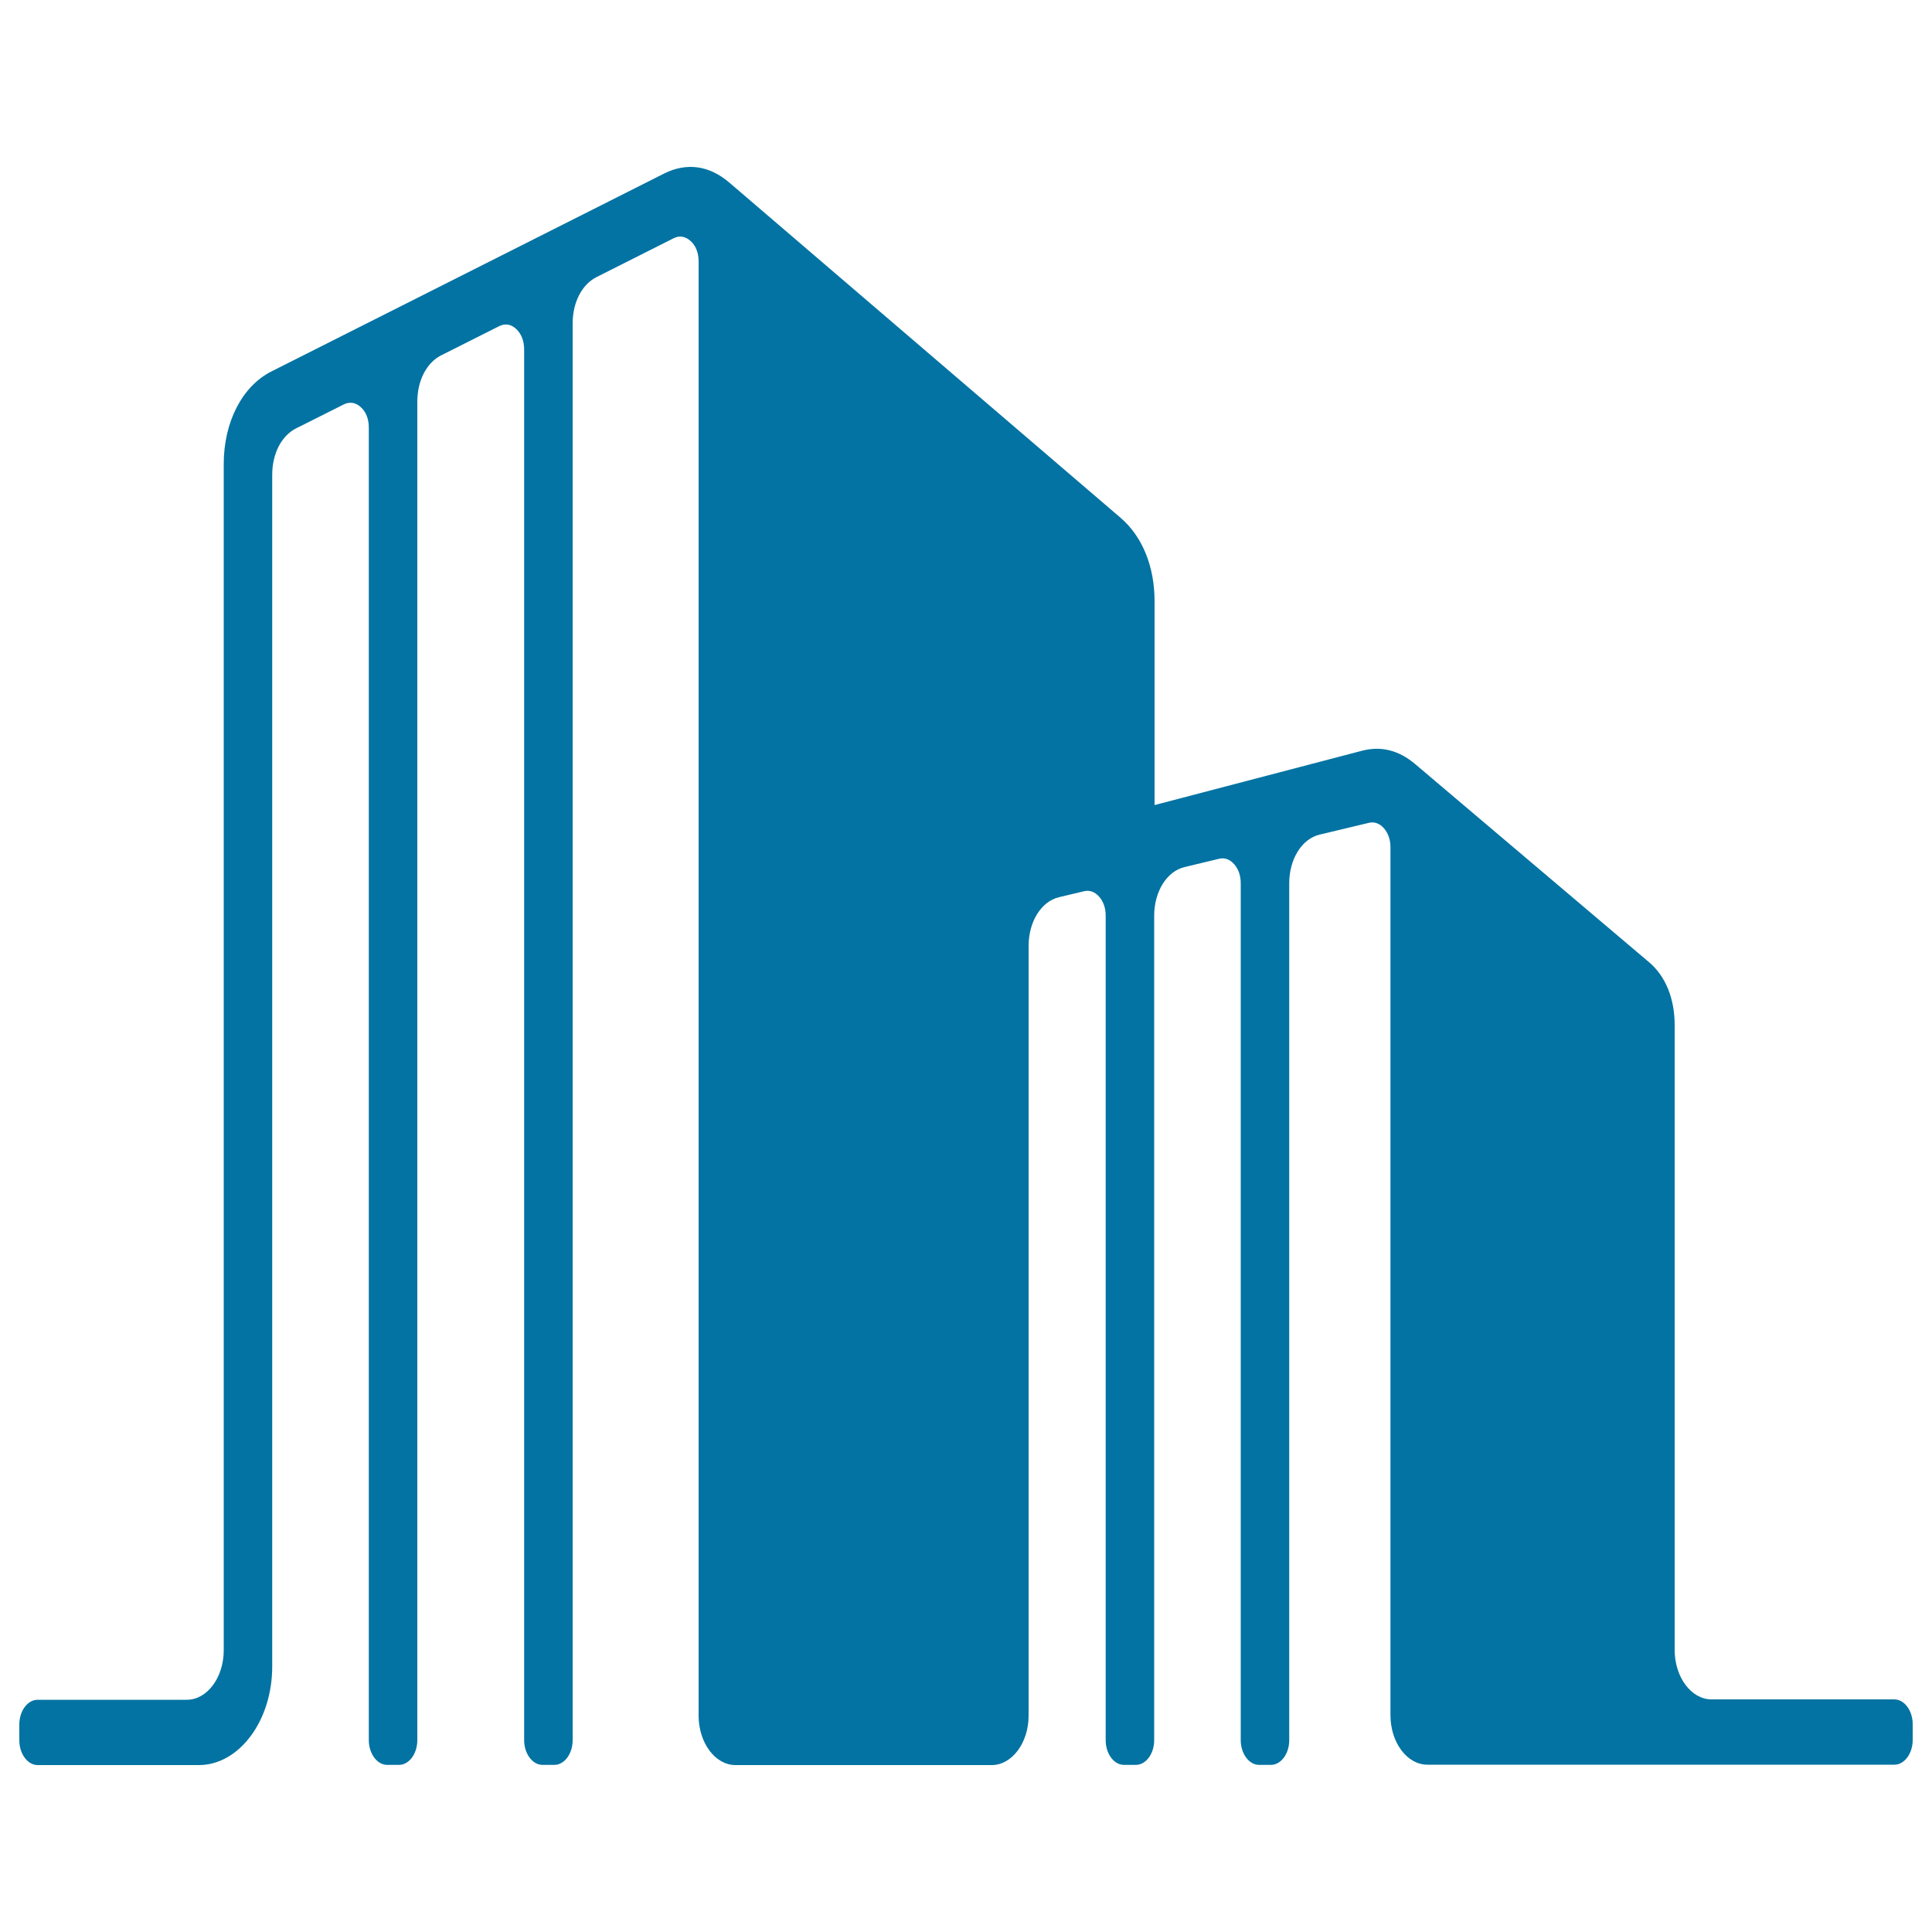 <svg xmlns="http://www.w3.org/2000/svg" viewBox="0 0 1000 1000" style="fill:#0273a2">
<title>Large Building SVG icons</title>
<path d="M102.9,913.6H19.5c-5.2,0-9.5-5.8-9.5-12.8v-8.2c0-7.1,4.3-12.8,9.5-12.8h77.2c10.5,0,19.1-11.5,19.1-25.6v-614c0-21.8,9.6-40.4,24.8-48C208.4,158,275.9,124,343.8,89.8c11.6-5.8,23.4-4.2,33.8,4.8L580,268c11.3,9.7,17.6,25.2,17.6,43.2v105.5l107.3-28.1c9.9-2.6,19.1-0.3,27.6,6.9l121,102.5c8.6,7.2,13.3,18.9,13.3,32.5v323.5c0,14.1,8.6,25.6,19.1,25.6h94.6c5.2,0,9.5,5.8,9.5,12.8v8.2c0,7.1-4.3,12.8-9.5,12.8H866.8H765.3h-26.5c-10.5,0-19.1-11.5-19.1-25.6V438.5c0-3.9-1.2-7.3-3.4-9.8c-2.2-2.5-4.9-3.5-7.8-2.8L683,432c-9.2,2.2-15.7,12.7-15.7,25.2v443.5c0,7.1-4.3,12.8-9.5,12.8h-6.1c-5.2,0-9.5-5.8-9.5-12.8V457.1c0-3.9-1.2-7.3-3.4-9.8c-2.2-2.5-4.9-3.5-7.8-2.8l-17.9,4.3c-9.2,2.2-15.7,12.7-15.7,25.2v426.7c0,7.1-4.3,12.8-9.5,12.8h-6.1c-5.3,0-9.5-5.8-9.5-12.8V473.9c0-3.9-1.2-7.3-3.4-9.8c-2.2-2.5-4.9-3.5-7.8-2.8l-13,3.1c-9.2,2.2-15.7,12.7-15.7,25.2V888c0,14.1-8.6,25.6-19.1,25.6H380.7c-10.5,0-19.1-11.5-19.1-25.6V135.3c0-4.3-1.4-8.1-4.1-10.5c-2.7-2.5-5.8-3-8.8-1.5l-39.9,20.1c-7.6,3.8-12.4,13.1-12.4,24v733.3c0,7.1-4.3,12.8-9.5,12.8h-6.1c-5.2,0-9.5-5.8-9.5-12.8V180.8c0-4.3-1.5-8.1-4.1-10.5c-2.6-2.5-5.7-3-8.8-1.5l-30,15.1c-7.6,3.8-12.4,13.1-12.4,24v692.8c0,7.1-4.3,12.8-9.5,12.8h-6.1c-5.2,0-9.5-5.8-9.5-12.8V221.3c0-4.3-1.4-8.1-4.1-10.5c-2.6-2.5-5.8-3-8.8-1.5l-24.7,12.4c-7.6,3.8-12.4,13.1-12.4,24v616.6C141,890.6,123.8,913.6,102.9,913.6"/>
</svg>